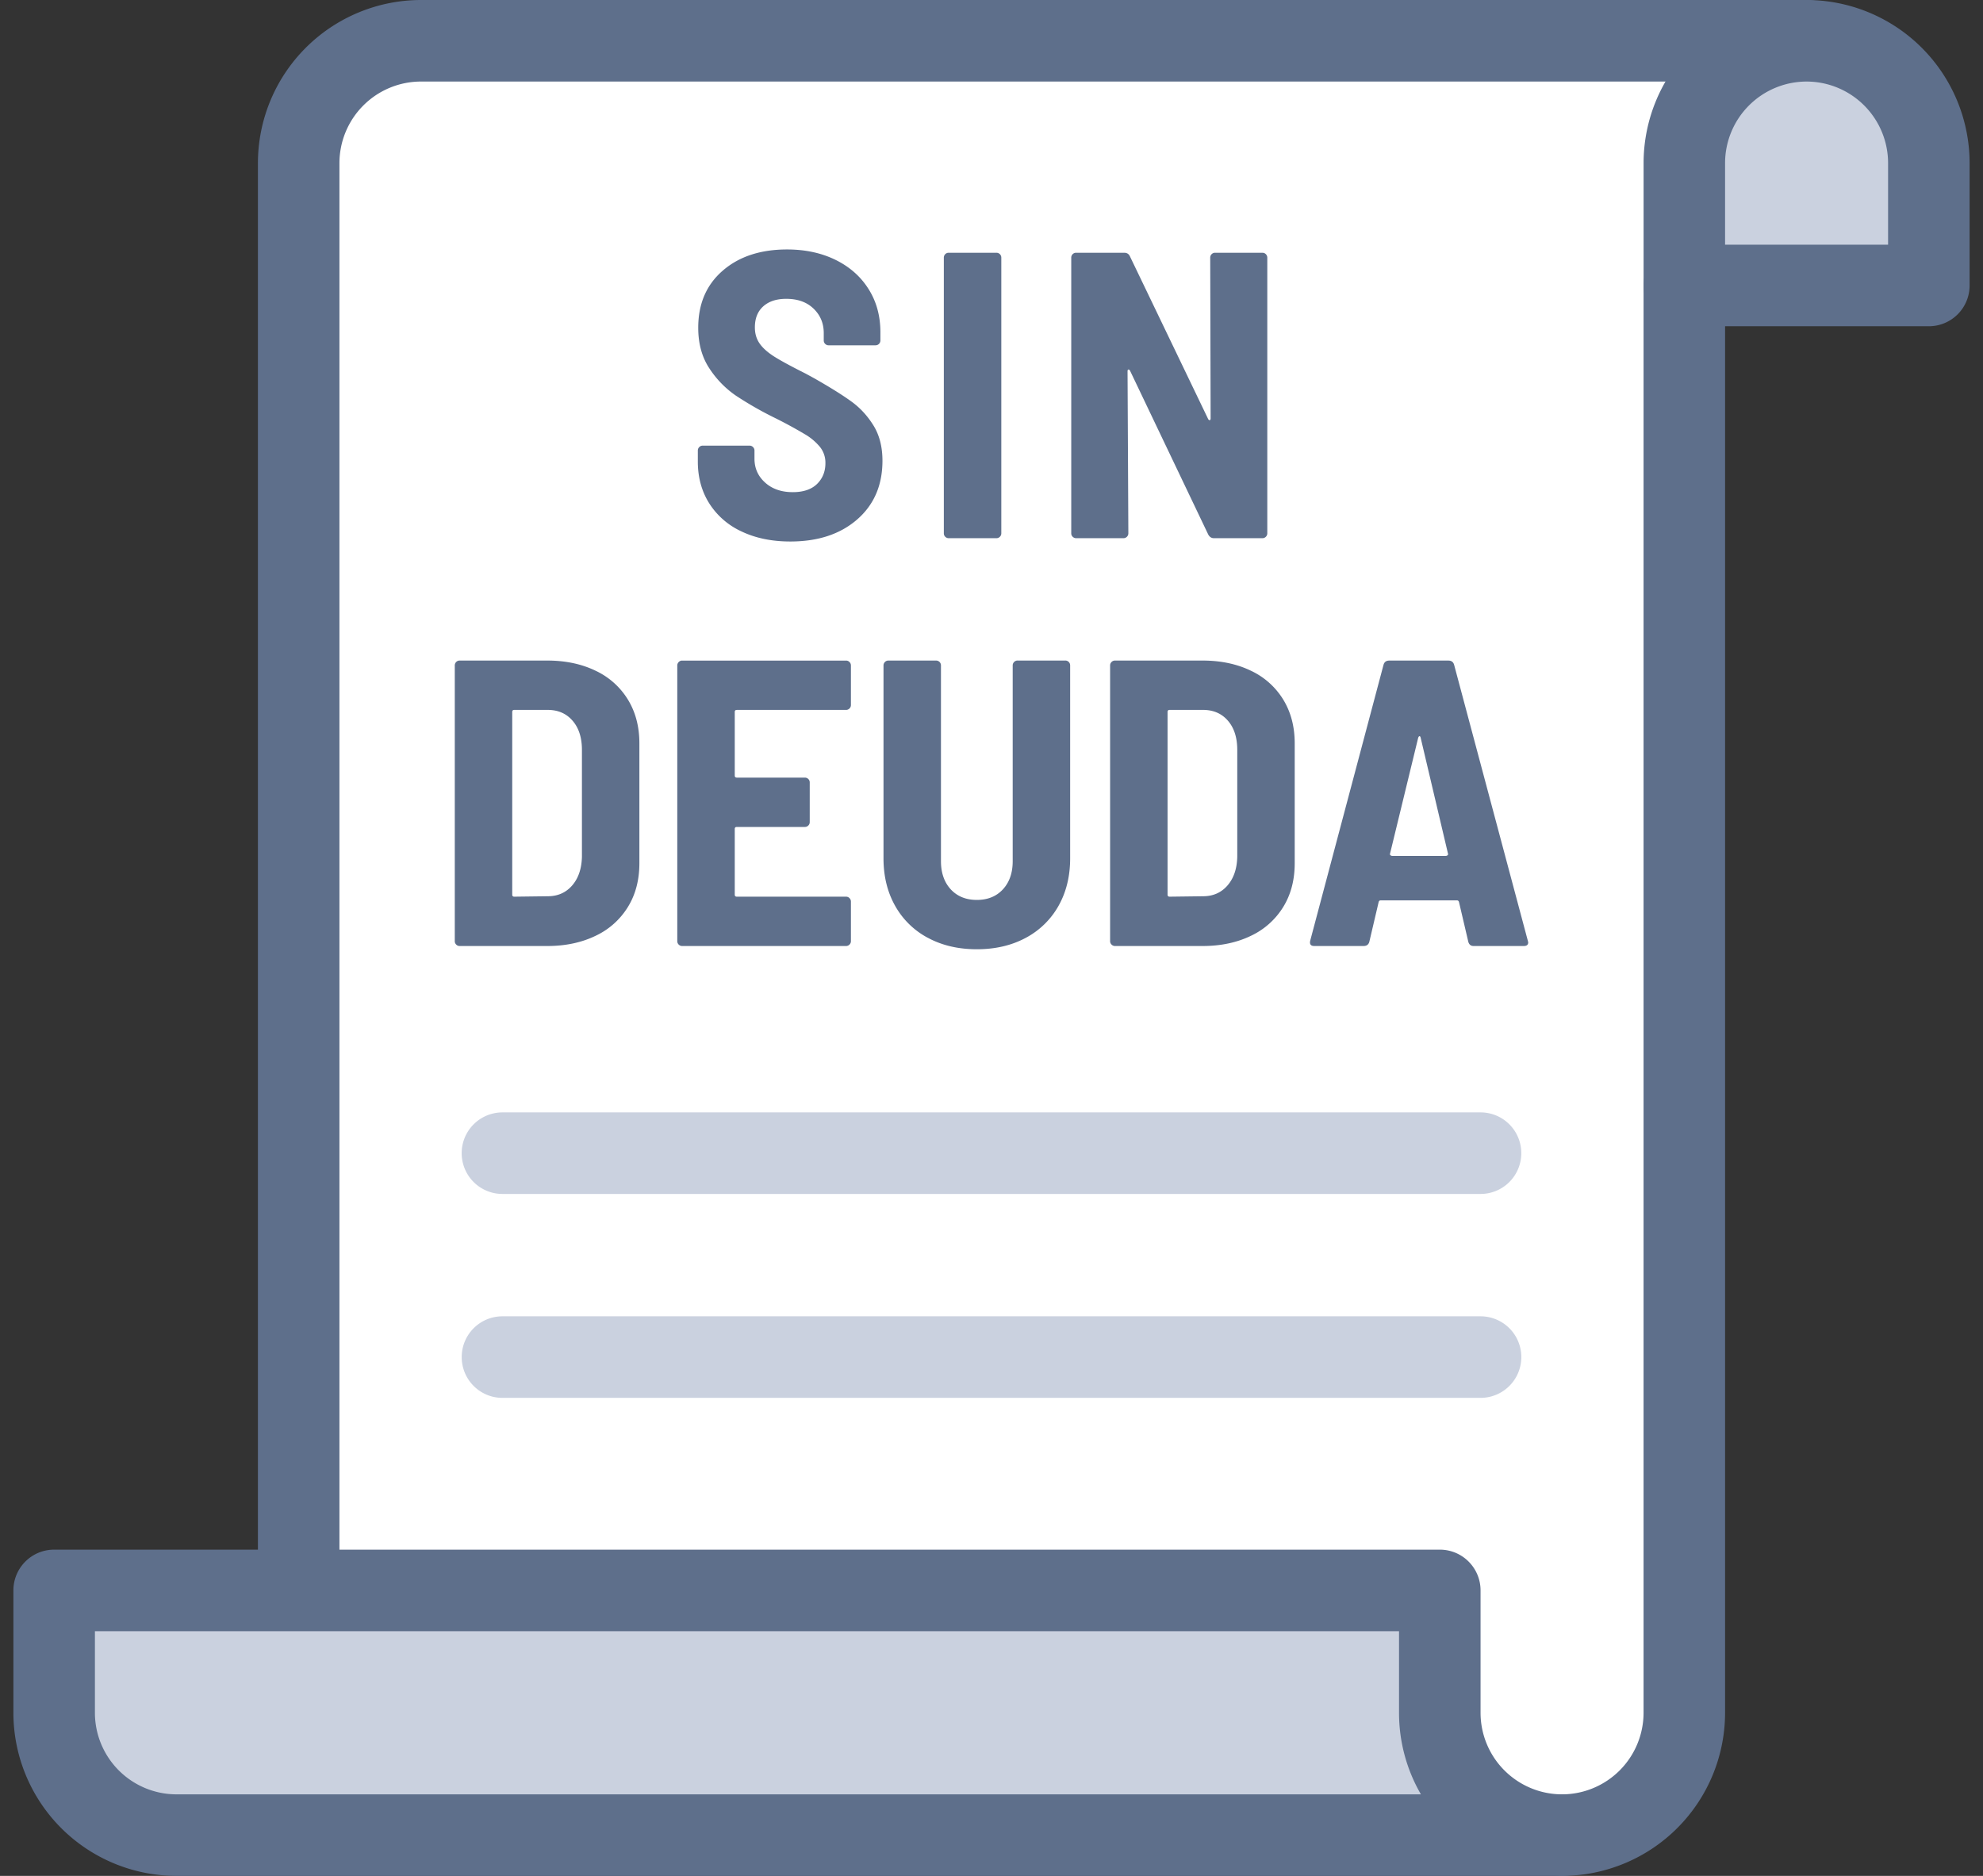 <?xml version="1.0" encoding="UTF-8"?> <svg xmlns="http://www.w3.org/2000/svg" width="74" height="70" viewBox="0 0 74 70"><rect x="0" y="0" width="74" height="70" fill="#333333" stroke="none"/><title>Icon/Preguntas/SinDeuda</title><g id="Page-1" stroke="none" stroke-width="1" fill="none" fill-rule="evenodd"><g id="2.0-Empresa" transform="translate(-699 -4502)"><g id="FAQ" transform="translate(0 4245)"><g id="Icon/Preguntas/SinDeuda" transform="translate(699.5 257)"><path d="M66.917 1.522a4.564 4.564 0 0 0-4.563 4.565v57.826a4.564 4.564 0 0 1-4.562 4.565H10.646V6.087a4.564 4.564 0 0 1 4.562-4.565h51.709z" id="Fill-1" fill="#FFF"></path><path d="M10.646 60.87c-.84 0-1.521-.681-1.521-1.522V6.087A6.091 6.091 0 0 1 15.208 0h51.709c.84 0 1.52.68 1.52 1.522a1.52 1.52 0 0 1-1.52 1.521H15.208a3.046 3.046 0 0 0-3.041 3.044v53.26a1.52 1.52 0 0 1-1.521 1.523" id="Fill-3" fill="#5E6F8B"></path><path d="M57.792 70a1.52 1.52 0 0 1-.001-3.043 3.046 3.046 0 0 0 3.042-3.044v-53.26a1.52 1.52 0 1 1 3.042 0v53.26A6.091 6.091 0 0 1 57.792 70" id="Fill-5" fill="#5E6F8B"></path><path d="M6.083 68.478a4.564 4.564 0 0 1-4.562-4.565v-4.565h51.708v4.565a4.564 4.564 0 0 0 4.563 4.565H6.083z" id="Fill-7" fill="#CAD1DF"></path><path d="M62.354 10.652V6.087a4.564 4.564 0 0 1 4.563-4.565 4.564 4.564 0 0 1 4.562 4.565v4.565h-9.125" id="Fill-9" fill="#CAD1DF"></path><path d="M63.875 9.13h6.083V6.087a3.046 3.046 0 0 0-3.041-3.044 3.046 3.046 0 0 0-3.042 3.044V9.13zm7.604 3.044h-9.125c-.84 0-1.52-.68-1.52-1.522V6.087A6.091 6.091 0 0 1 66.916 0 6.091 6.091 0 0 1 73 6.087v4.565a1.52 1.52 0 0 1-1.52 1.522z" id="Fill-11" fill="#5E6F8B"></path><path d="M3.042 60.87v3.043a3.046 3.046 0 0 0 3.041 3.044h46.442a6.052 6.052 0 0 1-.817-3.044V60.87H3.042zM57.792 70H6.083A6.091 6.091 0 0 1 0 63.913v-4.565c0-.841.68-1.522 1.52-1.522h51.71c.84 0 1.52.68 1.52 1.522v4.565a3.046 3.046 0 0 0 3.042 3.044 1.52 1.52 0 1 1 0 3.043z" id="Fill-13" fill="#5E6F8B"></path><path d="M54.75 44.553h-36.5a1.52 1.52 0 1 1 0-3.043h36.5c.84 0 1.52.68 1.52 1.522a1.52 1.52 0 0 1-1.52 1.521" id="Fill-15" fill="#CAD1DF"></path><path d="M54.75 52.162h-36.5c-.84 0-1.52-.68-1.52-1.522 0-.84.68-1.521 1.52-1.521h36.5a1.52 1.52 0 1 1 0 3.043" id="Fill-17" fill="#CAD1DF"></path><path d="M27.176 19.833a2.812 2.812 0 0 1-1.209-1.05c-.284-.45-.426-.971-.426-1.56v-.412c0-.05.018-.093.053-.128a.177.177 0 0 1 .13-.054h1.748c.05 0 .093.018.129.054a.174.174 0 0 1 .054.128v.305c0 .355.131.652.395.89.264.239.608.359 1.034.359.396 0 .698-.103.906-.306.206-.203.312-.461.312-.775a.938.938 0 0 0-.199-.601 2.096 2.096 0 0 0-.555-.472 16.914 16.914 0 0 0-1.103-.602 13.169 13.169 0 0 1-1.49-.85 3.644 3.644 0 0 1-.988-1.02c-.274-.416-.411-.92-.411-1.508 0-.893.304-1.603.913-2.13.608-.528 1.409-.792 2.402-.792.68 0 1.283.13 1.811.389.526.259.937.622 1.23 1.088.295.466.442 1.004.442 1.613v.304a.18.18 0 0 1-.182.182h-1.75a.174.174 0 0 1-.128-.052.176.176 0 0 1-.054-.13v-.273c0-.366-.127-.67-.38-.913-.254-.245-.592-.366-1.02-.366-.364 0-.65.094-.859.282-.208.187-.311.448-.311.784 0 .233.06.435.182.608.122.172.31.337.563.495.253.157.634.363 1.14.616l.336.183c.587.334 1.045.62 1.376.86.33.238.605.537.828.897.223.36.336.799.336 1.316 0 .914-.315 1.644-.944 2.192-.629.547-1.459.822-2.494.822-.69 0-1.295-.125-1.817-.373" id="Fill-19" fill="#5E6F8B"></path><path d="M34.774 20.03a.175.175 0 0 1-.053-.129V9.614a.18.18 0 0 1 .053-.13.176.176 0 0 1 .129-.052h1.78c.051 0 .094.017.13.053a.18.18 0 0 1 .053.13V19.9a.177.177 0 0 1-.054.13.176.176 0 0 1-.13.053h-1.779a.177.177 0 0 1-.129-.054" id="Fill-21" fill="#5E6F8B"></path><path d="M39.53 20.03a.175.175 0 0 1-.054-.129V9.614a.18.18 0 0 1 .053-.13.176.176 0 0 1 .13-.052h1.795c.101 0 .172.044.213.136l2.92 6.073c.02.03.04.042.06.037.02-.005.03-.027.03-.068l-.015-5.996a.18.18 0 0 1 .053-.13.175.175 0 0 1 .13-.052h1.764c.051 0 .094.017.129.053a.18.18 0 0 1 .054.13V19.9a.177.177 0 0 1-.054.13.175.175 0 0 1-.129.053H44.8c-.09 0-.162-.046-.212-.137l-2.92-6.117c-.022-.03-.041-.044-.061-.038-.022.004-.03.027-.03.068l.03 6.041a.18.18 0 0 1-.054.13.177.177 0 0 1-.129.053h-1.765a.177.177 0 0 1-.129-.054" id="Fill-23" fill="#5E6F8B"></path><path d="M18.692 33.46l1.246-.016c.376 0 .68-.133.914-.403.233-.269.353-.626.364-1.072v-3.987c0-.457-.116-.82-.35-1.089-.232-.269-.542-.403-.928-.403h-1.246c-.052 0-.077.026-.077.076v6.818c0 .05.025.076.077.076m-2.168 1.787a.174.174 0 0 1-.053-.128V24.832a.18.18 0 0 1 .053-.13.175.175 0 0 1 .13-.053h3.269c.68 0 1.28.127 1.803.38a2.81 2.81 0 0 1 1.208 1.08c.285.468.426 1.01.426 1.628v4.475c0 .619-.14 1.162-.426 1.628a2.817 2.817 0 0 1-1.208 1.08c-.523.253-1.124.381-1.803.381h-3.27a.175.175 0 0 1-.129-.054" id="Fill-25" fill="#5E6F8B"></path><path d="M31.2 26.437a.177.177 0 0 1-.128.054h-4.076c-.052 0-.077.025-.077.075v2.374c0 .051.025.077.077.077h2.54c.05 0 .093.018.128.052a.175.175 0 0 1 .053.13v1.476a.176.176 0 0 1-.053.13.175.175 0 0 1-.129.053h-2.54c-.051 0-.076.025-.076.076v2.45c0 .05.025.076.077.076h4.076c.05 0 .093.017.128.054a.175.175 0 0 1 .054.129v1.476c0 .05-.018.093-.054.129a.177.177 0 0 1-.128.053h-6.115a.175.175 0 0 1-.129-.053.175.175 0 0 1-.054-.13V24.833a.18.18 0 0 1 .054-.129.171.171 0 0 1 .129-.054h6.115c.05 0 .093.017.128.054a.175.175 0 0 1 .054.129v1.476c0 .05-.018.093-.054.129" id="Fill-27" fill="#5E6F8B"></path><path d="M34.128 34.997a3.017 3.017 0 0 1-1.224-1.195c-.289-.513-.434-1.103-.434-1.773v-7.198c0-.05.018-.093.054-.129a.174.174 0 0 1 .128-.053h1.78a.18.18 0 0 1 .182.183v7.304c0 .436.123.786.365 1.05.244.263.568.395.974.395.405 0 .73-.132.973-.395.243-.264.365-.614.365-1.05V24.83c0-.05.018-.093.054-.129a.175.175 0 0 1 .129-.053h1.779a.18.18 0 0 1 .13.053.18.18 0 0 1 .052.13v7.197c0 .67-.145 1.26-.433 1.773a3.03 3.03 0 0 1-1.223 1.195c-.529.284-1.137.426-1.826.426-.69 0-1.298-.142-1.825-.426" id="Fill-29" fill="#5E6F8B"></path><path d="M43.147 33.46l1.246-.016c.376 0 .68-.133.914-.403.233-.269.354-.626.364-1.072v-3.987c0-.457-.116-.82-.349-1.089-.233-.269-.542-.403-.929-.403h-1.246c-.051 0-.077.026-.077.076v6.818c0 .05.026.076.077.076m-2.167 1.787a.174.174 0 0 1-.054-.128V24.832c0-.051.018-.094.054-.13a.175.175 0 0 1 .128-.053h3.27c.68 0 1.28.127 1.803.38a2.81 2.81 0 0 1 1.208 1.08c.285.468.426 1.01.426 1.628v4.475c0 .619-.14 1.162-.426 1.628a2.817 2.817 0 0 1-1.208 1.08c-.522.253-1.124.381-1.803.381h-3.27a.175.175 0 0 1-.128-.054" id="Fill-31" fill="#5E6F8B"></path><path d="M51.39 31.915c.02.016.04.023.06.023h2.007c.022 0 .04-.007.061-.023.02-.015.026-.038.015-.068l-1.019-4.322c-.01-.04-.025-.059-.045-.054-.02.006-.036.024-.045.054l-1.05 4.322c-.01.03-.005.053.015.068m2.905 3.234l-.349-1.491c-.011-.04-.036-.061-.077-.061h-2.843c-.041 0-.067.02-.077.06l-.35 1.492c-.03.102-.101.152-.213.152h-1.84c-.132 0-.181-.067-.152-.198l2.738-10.302c.03-.101.1-.152.213-.152h2.205c.111 0 .182.05.213.152l2.752 10.302.015.061c0 .092-.055.137-.167.137h-1.87c-.102 0-.167-.05-.198-.152" id="Fill-33" fill="#5E6F8B"></path></g></g></g></g></svg> 